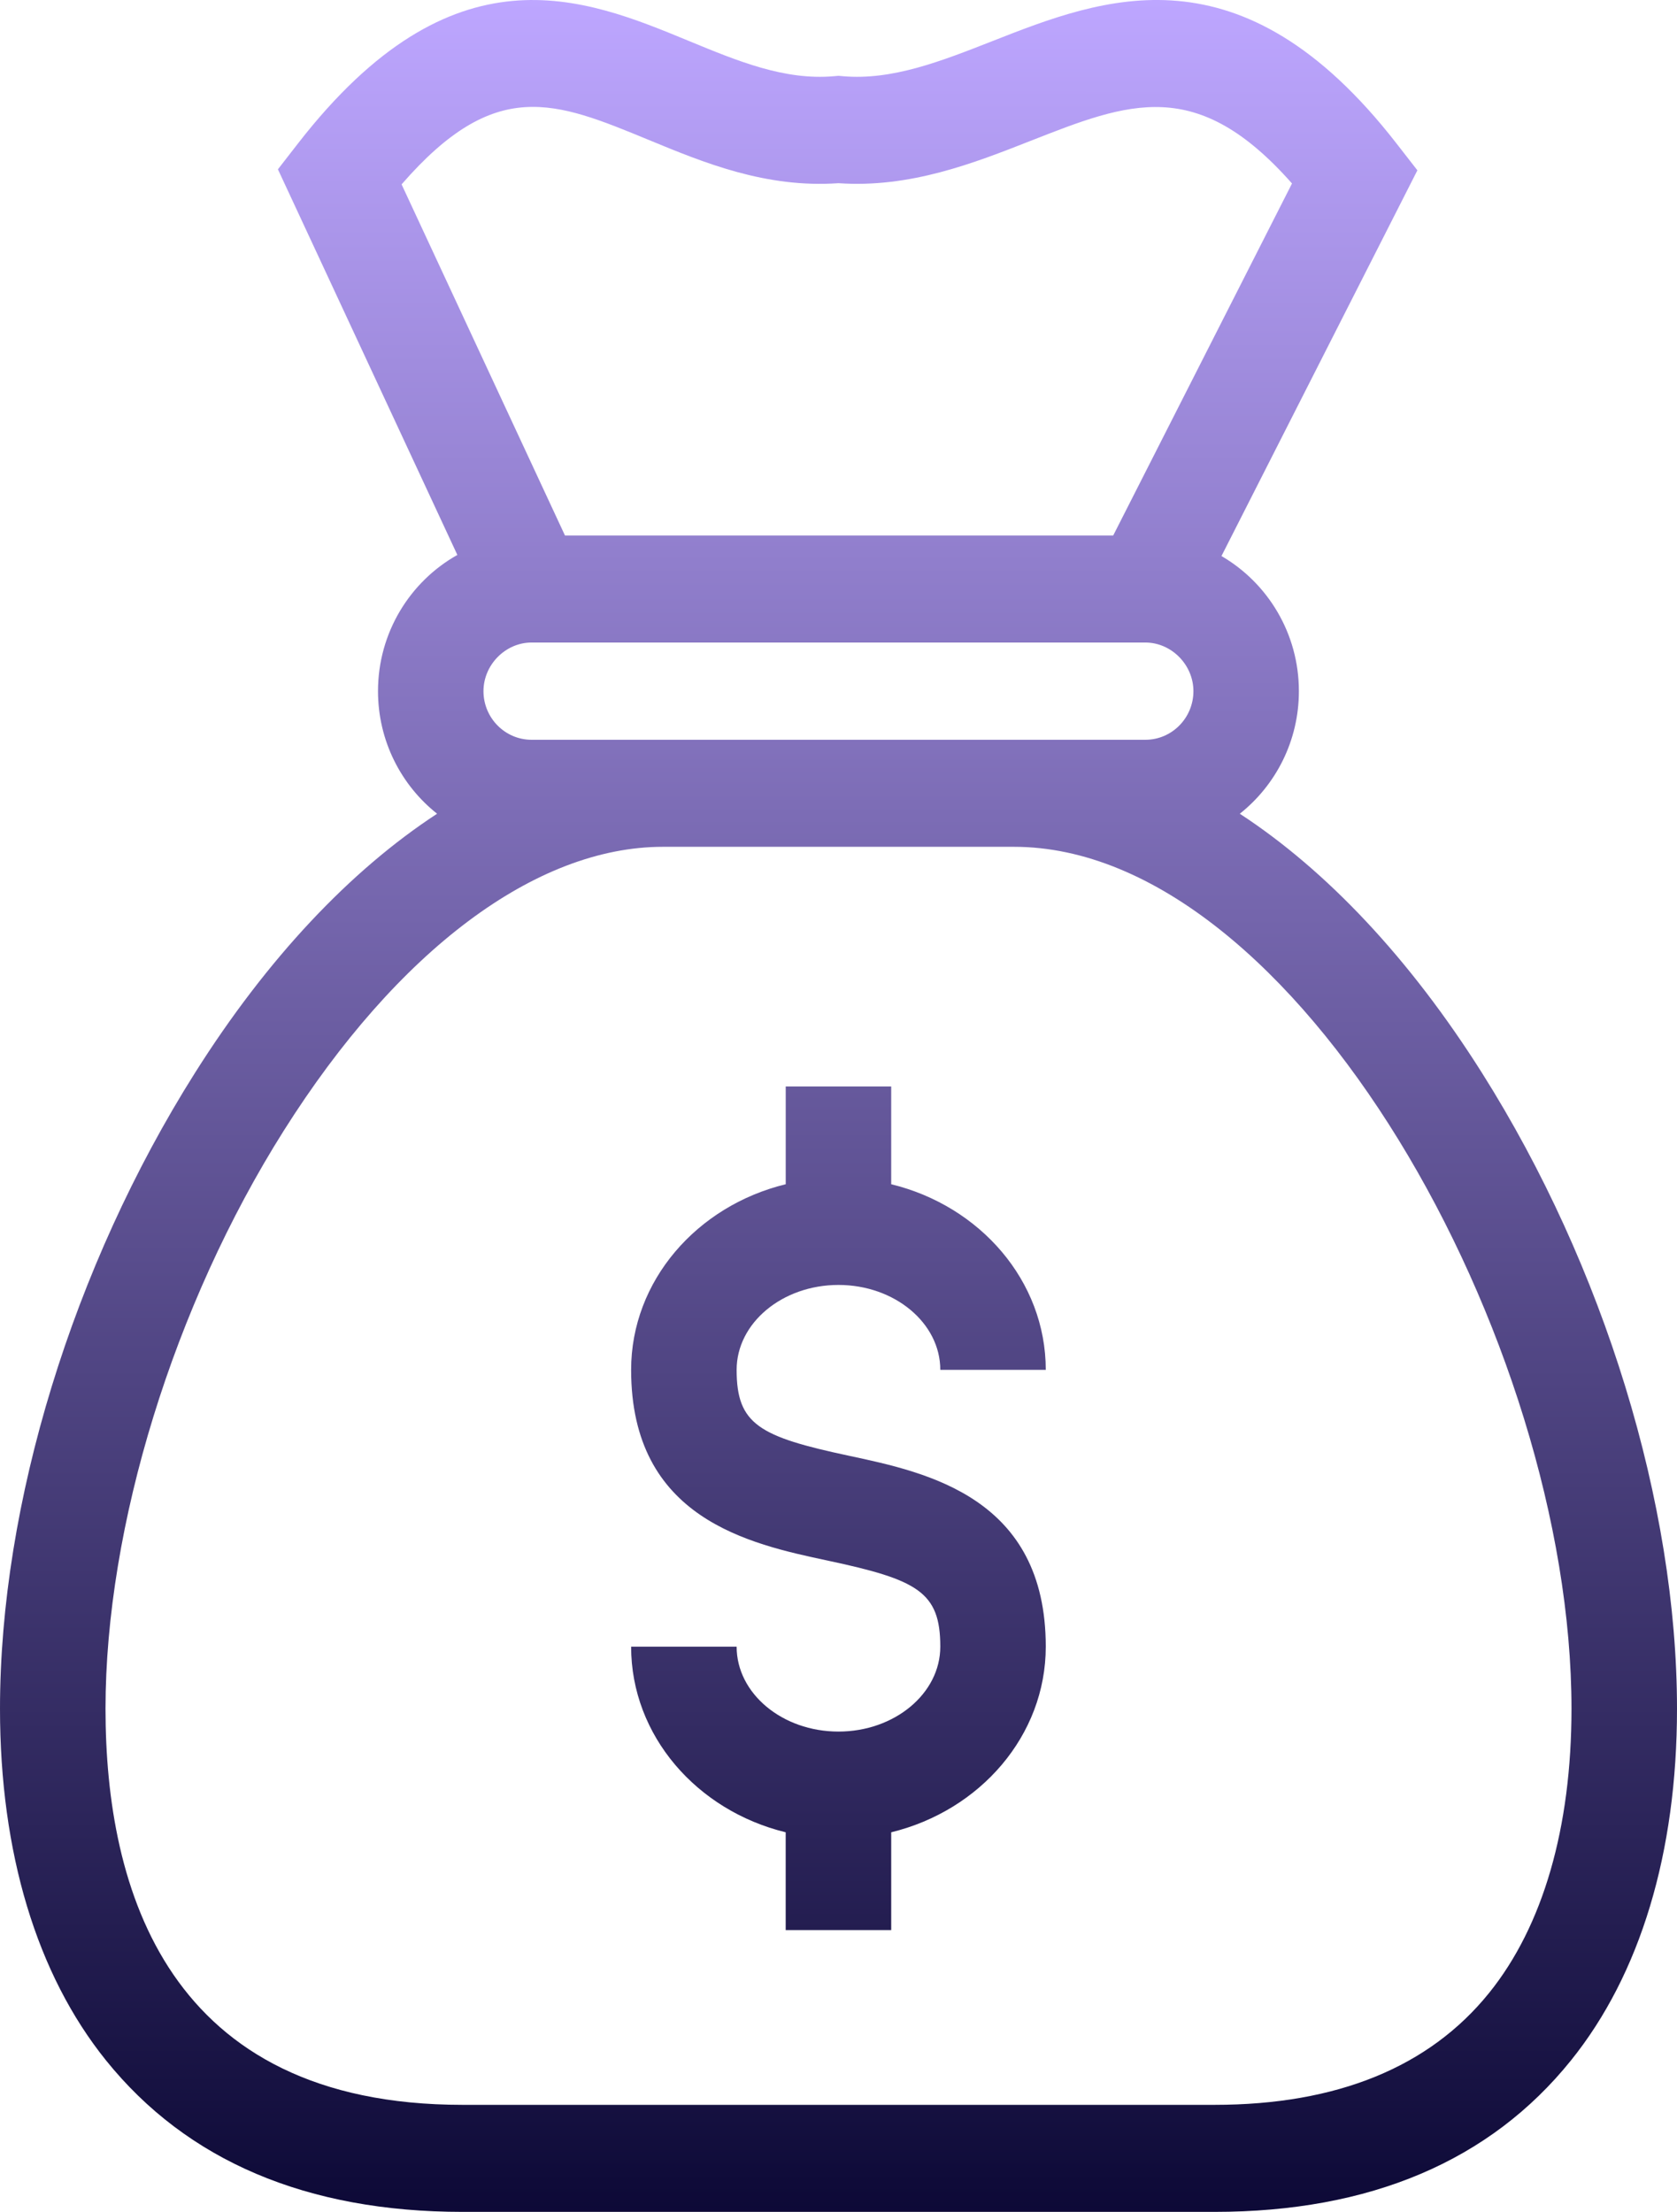 <svg width="47" height="62" viewBox="0 0 47 62" fill="none" xmlns="http://www.w3.org/2000/svg">
<path d="M41.536 30.076C39.511 26.868 37.183 24.401 34.747 22.809C35.754 22.01 36.403 20.767 36.403 19.373C36.403 17.754 35.528 16.339 34.233 15.586L39.724 4.774L39.135 4.017C34.783 -1.587 30.917 -0.068 27.811 1.153C26.367 1.72 25.004 2.256 23.625 2.136L23.499 2.125L23.372 2.136C21.989 2.257 20.683 1.716 19.299 1.145C16.36 -0.069 12.702 -1.58 8.355 4.017L7.789 4.746L12.818 15.555C11.493 16.299 10.594 17.732 10.594 19.373C10.594 20.767 11.243 22.01 12.25 22.809C9.815 24.401 7.487 26.867 5.463 30.075C2.042 35.496 0 42.157 0 47.894C0 51.929 1.028 55.339 2.973 57.755C5.241 60.571 8.602 61.999 12.964 61.999H34.037C38.398 61.999 41.76 60.572 44.027 57.755C45.972 55.34 47 51.931 47 47.896C47 42.159 44.957 35.498 41.536 30.076ZM18.184 3.923C19.723 4.559 21.462 5.278 23.499 5.135C25.509 5.275 27.297 4.572 28.879 3.95C31.647 2.862 33.539 2.119 36.21 5.143L31.199 15.01H15.834L11.255 5.168C13.88 2.146 15.544 2.833 18.184 3.923ZM14.898 20.736C14.155 20.736 13.55 20.125 13.55 19.373C13.55 18.634 14.167 18.01 14.898 18.01H32.1C32.83 18.01 33.447 18.634 33.447 19.373C33.447 20.125 32.843 20.736 32.1 20.736H28.418H18.579H14.898ZM41.738 55.857C40.059 57.942 37.468 58.999 34.037 58.999H12.964C4.693 58.999 2.957 52.96 2.957 47.894C2.957 42.785 4.871 36.577 7.953 31.693C11.144 26.636 15.017 23.736 18.579 23.736H28.418C36.318 23.736 44.043 37.57 44.043 47.896C44.043 51.231 43.246 53.984 41.738 55.857ZM20.645 38.397C20.645 39.929 21.279 40.269 23.802 40.807C25.995 41.275 29.309 41.982 29.309 46.156C29.309 48.65 27.467 50.752 24.977 51.359V54.1H22.02V51.359C19.53 50.752 17.688 48.65 17.688 46.156H20.645C20.645 47.469 21.925 48.536 23.499 48.536C25.072 48.536 26.353 47.469 26.353 46.156C26.353 44.621 25.718 44.281 23.194 43.743C21.002 43.275 17.688 42.569 17.688 38.397C17.688 35.903 19.53 33.801 22.021 33.194V30.453H24.977V33.194C27.467 33.801 29.309 35.903 29.309 38.397H26.353C26.353 37.084 25.072 36.017 23.499 36.017C21.925 36.017 20.645 37.084 20.645 38.397Z" fill="url(#paint0_linear_1661_338)"/>
<defs>
<linearGradient id="paint0_linear_1661_338" x1="23.5" y1="-0" x2="23.497" y2="63.999" gradientUnits="userSpaceOnUse">
<stop stop-color="#BDA6FF"/>
<stop offset="1" stop-color="#070430"/>
</linearGradient>
</defs>
</svg>
